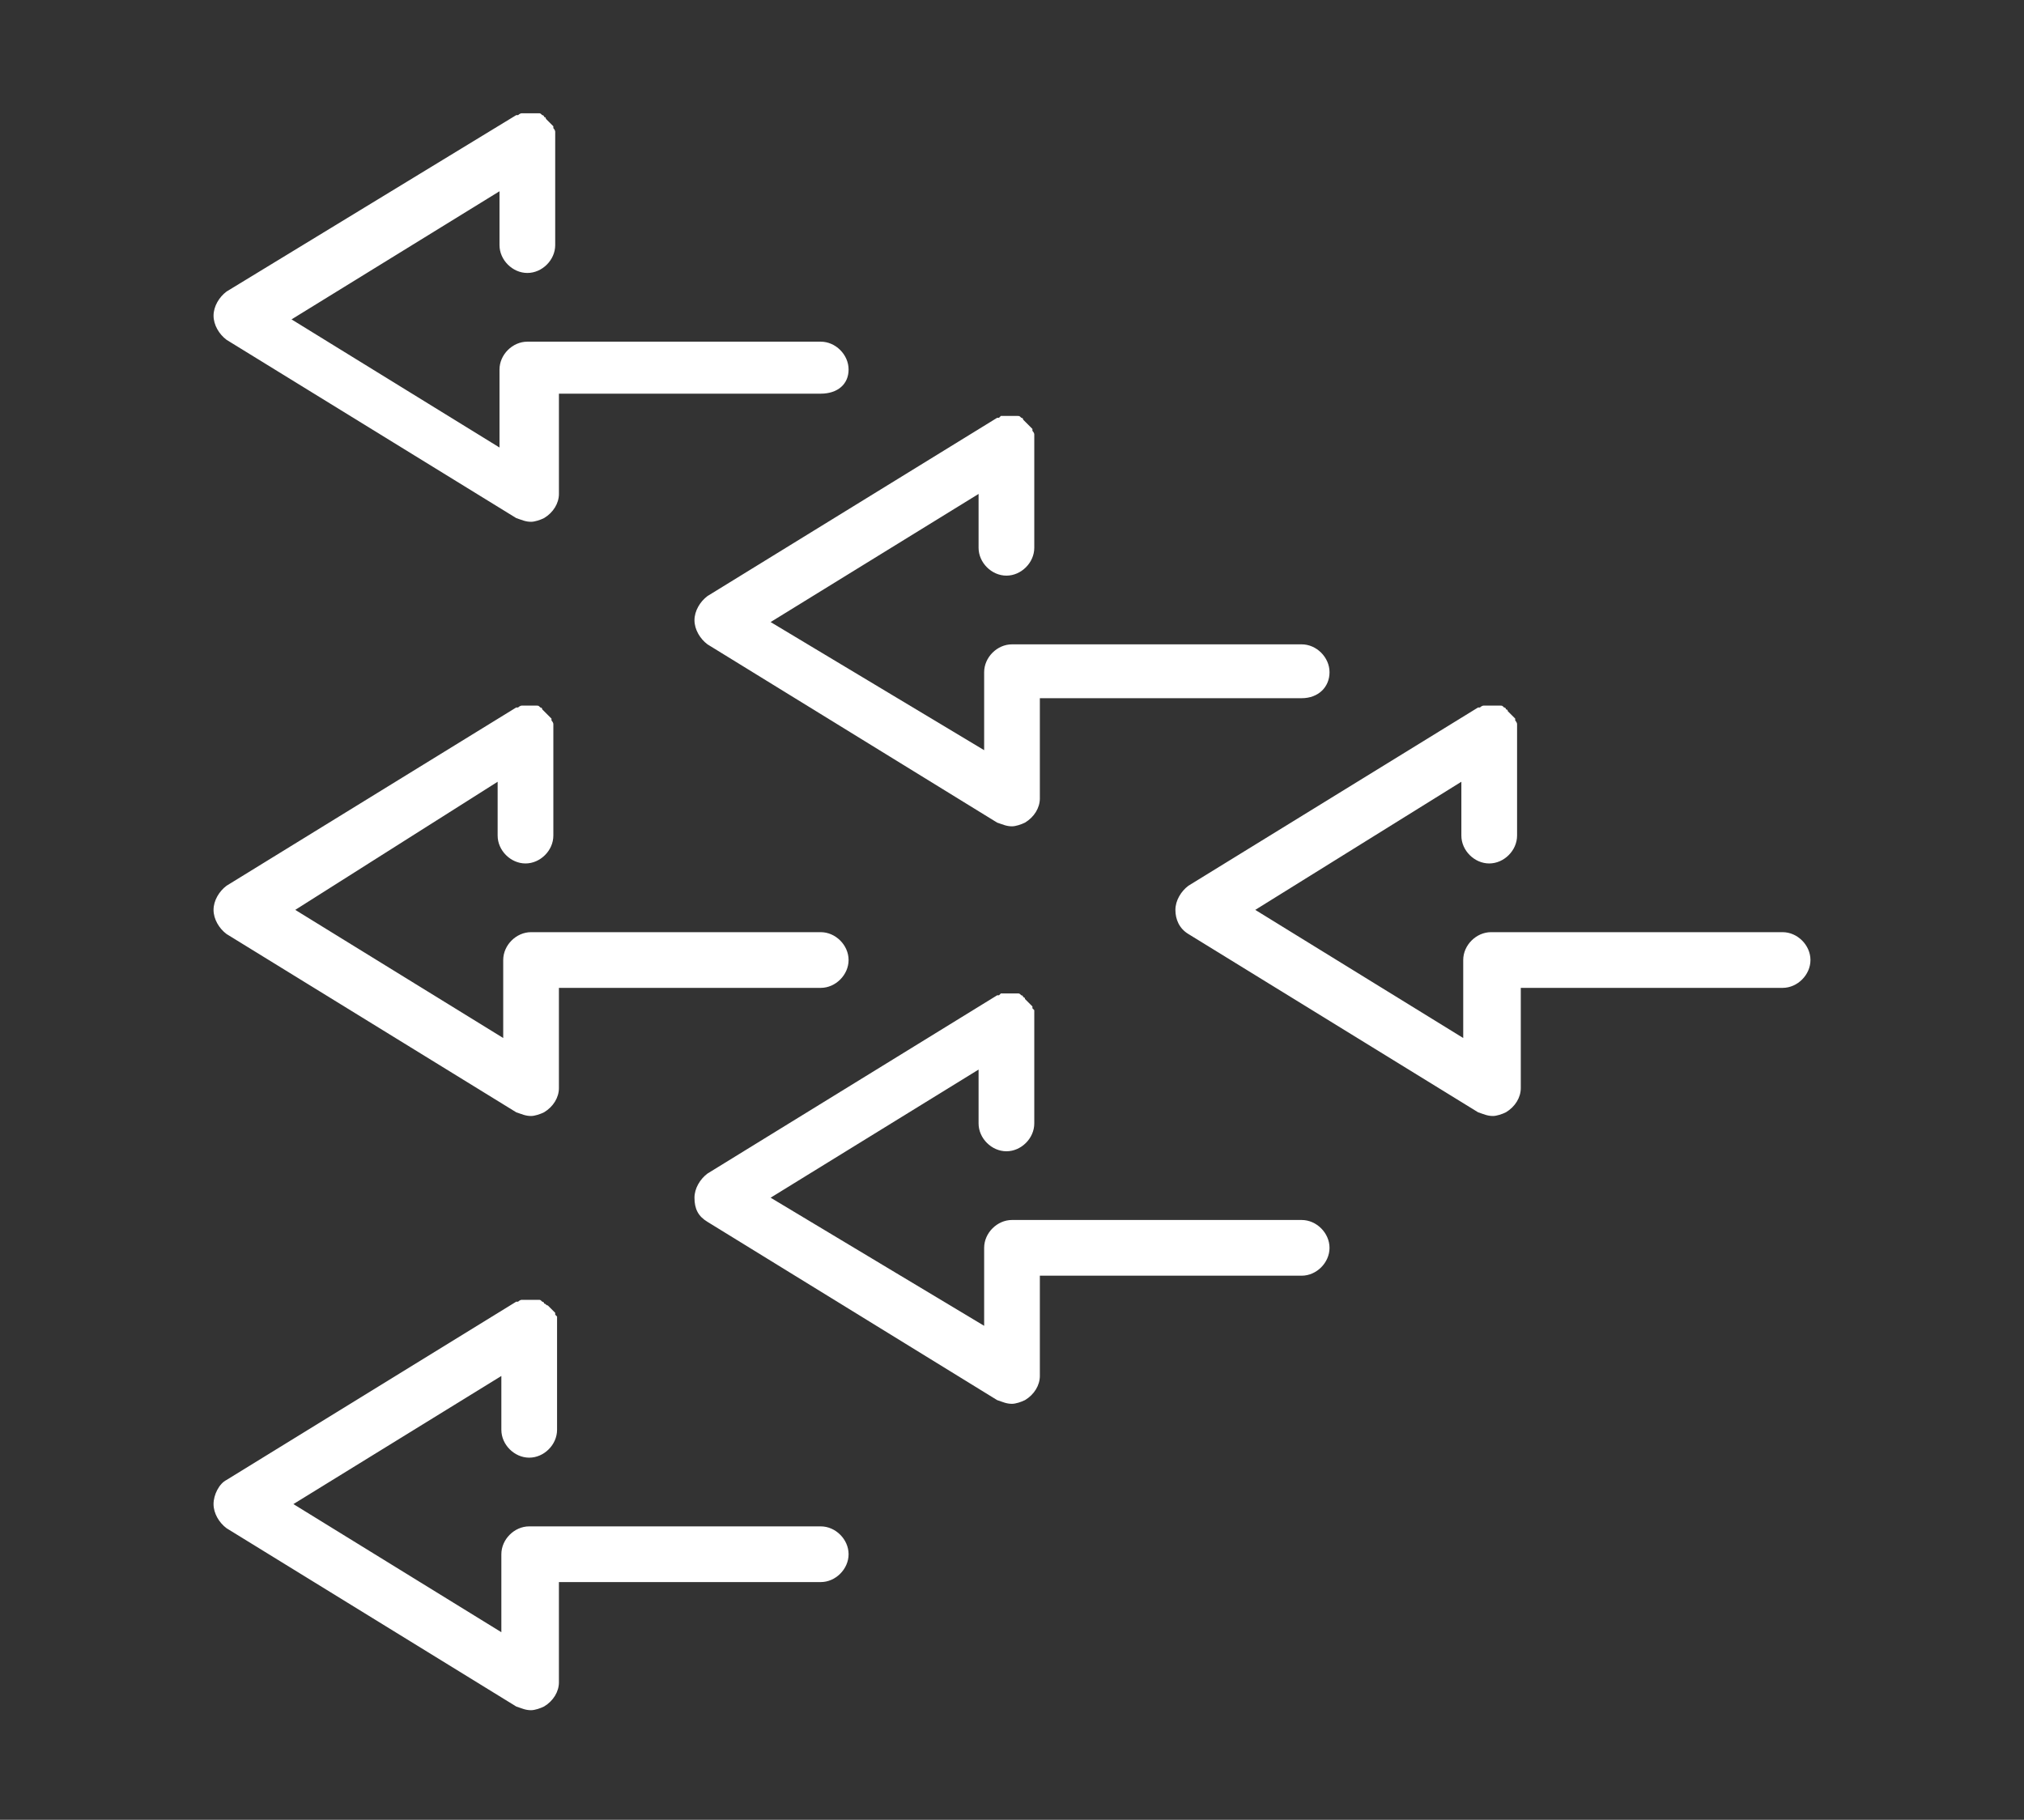 <?xml version="1.0" encoding="utf-8"?>
<!-- Generator: Adobe Illustrator 25.4.1, SVG Export Plug-In . SVG Version: 6.00 Build 0)  -->
<svg version="1.1" id="Layer_1" xmlns="http://www.w3.org/2000/svg" xmlns:xlink="http://www.w3.org/1999/xlink" x="0px" y="0px"
	 viewBox="0 0 109 98" style="enable-background:new 0 0 109 98;" xml:space="preserve">
<rect x="0" y="0" width="109" height="98" fill="#333333" stroke="none"/>
<style type="text/css">
	.st0{fill:#FFFFFF;}
</style>
<g>
	<path class="st0" d="M64,50.3l15.6,9.6c0.3,0.1,0.5,0.2,0.8,0.2c0.2,0,0.5-0.1,0.7-0.2c0.5-0.3,0.8-0.8,0.8-1.3v-5.4H96
		c0.8,0,1.5-0.7,1.5-1.5s-0.7-1.5-1.5-1.5H80.3c-0.8,0-1.5,0.7-1.5,1.5v4.2L67.6,49l11.1-6.9V45c0,0.8,0.7,1.5,1.5,1.5
		c0.8,0,1.5-0.7,1.5-1.5v-5.5v-0.1c0-0.1,0-0.1,0-0.2v-0.1V39c0-0.1-0.1-0.2-0.1-0.2v-0.1l0,0l-0.1-0.1l-0.1-0.1l-0.1-0.1l-0.1-0.1
		c0-0.1-0.1-0.1-0.1-0.1c0-0.1-0.1-0.1-0.1-0.1C80.9,38,80.9,38,80.8,38h-0.1h-0.1c-0.1,0-0.1,0-0.2,0l0,0h-0.1c-0.1,0-0.1,0-0.2,0
		H80h-0.1c-0.1,0-0.2,0.1-0.2,0.1h-0.1L64,47.7c-0.4,0.3-0.7,0.8-0.7,1.3S63.5,50,64,50.3z"/>
	<path class="st0" d="M71.6,36.2c0-0.8-0.7-1.5-1.5-1.5H54.5c-0.8,0-1.5,0.7-1.5,1.5v4.2l-11.5-6.9l11.2-6.9v2.9
		c0,0.8,0.7,1.5,1.5,1.5s1.5-0.7,1.5-1.5v-5.6v-0.1c0-0.1,0-0.1,0-0.2v-0.1v-0.1c0-0.1-0.1-0.2-0.1-0.2v-0.1l0,0L55.5,23l-0.1-0.1
		l-0.1-0.1l-0.1-0.1l-0.1-0.1c0-0.1-0.1-0.1-0.1-0.1c-0.1-0.1-0.1-0.1-0.2-0.1h-0.1h-0.1c-0.1,0-0.1,0-0.2,0l0,0h-0.1
		c-0.1,0-0.1,0-0.2,0H54h-0.1l-0.1,0.1h-0.1l-15.6,9.6c-0.4,0.3-0.7,0.8-0.7,1.3s0.3,1,0.7,1.3l15.6,9.6c0.3,0.1,0.5,0.2,0.8,0.2
		c0.2,0,0.5-0.1,0.7-0.2C55.7,44,56,43.5,56,43v-5.4h14.1C71,37.6,71.6,37,71.6,36.2z"/>
	<path class="st0" d="M38.1,65.8l15.6,9.6c0.3,0.1,0.5,0.2,0.8,0.2c0.2,0,0.5-0.1,0.7-0.2c0.5-0.3,0.8-0.8,0.8-1.3v-5.4h14.1
		c0.8,0,1.5-0.7,1.5-1.5s-0.7-1.5-1.5-1.5H54.5c-0.8,0-1.5,0.7-1.5,1.5v4.2l-11.5-6.9l11.2-6.9v2.9c0,0.8,0.7,1.5,1.5,1.5
		s1.5-0.7,1.5-1.5v-5.6v-0.1c0-0.1,0-0.1,0-0.2v-0.1v-0.1l-0.1-0.1v-0.1l0,0l-0.1-0.1L55.4,54l-0.1-0.1l-0.1-0.1
		c0-0.1-0.1-0.1-0.1-0.1c0-0.1-0.1-0.1-0.1-0.1c-0.1-0.1-0.1-0.1-0.2-0.1h-0.1h-0.1c-0.1,0-0.1,0-0.2,0l0,0h-0.1c-0.1,0-0.1,0-0.2,0
		H54h-0.1l-0.1,0.1h-0.1l-15.6,9.6c-0.4,0.3-0.7,0.8-0.7,1.3C37.4,65.1,37.6,65.5,38.1,65.8z"/>
	<path class="st0" d="M11.5,81c0,0.5,0.3,1,0.7,1.3l15.6,9.6c0.3,0.1,0.5,0.2,0.8,0.2c0.2,0,0.5-0.1,0.7-0.2
		c0.5-0.3,0.8-0.8,0.8-1.3v-5.4h14.1c0.8,0,1.5-0.7,1.5-1.5s-0.7-1.5-1.5-1.5H28.5c-0.8,0-1.5,0.7-1.5,1.5v4.2L15.8,81L27,74.1V77
		c0,0.8,0.7,1.5,1.5,1.5S30,77.8,30,77v-5.6v-0.1c0-0.1,0-0.1,0-0.2V71v-0.1l-0.1-0.1v-0.1l0,0l-0.1-0.1l-0.1-0.1l-0.1-0.1l-0.1-0.1
		c-0.1,0-0.1-0.1-0.2-0.1c0-0.1-0.1-0.1-0.1-0.1C29.1,70,29.1,70,29,70h-0.1c-0.1,0-0.1,0-0.2,0h-0.1l0,0h-0.1h-0.1
		c-0.1,0-0.1,0-0.2,0h-0.1c-0.1,0-0.2,0.1-0.2,0.1h-0.1l-15.6,9.6C11.8,79.9,11.5,80.5,11.5,81z"/>
	<path class="st0" d="M11.5,49c0,0.5,0.3,1,0.7,1.3l15.6,9.6c0.3,0.1,0.5,0.2,0.8,0.2c0.2,0,0.5-0.1,0.7-0.2
		c0.5-0.3,0.8-0.8,0.8-1.3v-5.4h14.1c0.8,0,1.5-0.7,1.5-1.5s-0.7-1.5-1.5-1.5H28.6c-0.8,0-1.5,0.7-1.5,1.5v4.2L15.9,49l10.9-6.9V45
		c0,0.8,0.7,1.5,1.5,1.5s1.5-0.7,1.5-1.5v-5.5v-0.1c0-0.1,0-0.1,0-0.2v-0.1V39c0-0.1-0.1-0.2-0.1-0.2v-0.1l0,0l-0.1-0.1l-0.1-0.1
		l-0.1-0.1l-0.1-0.1l-0.1-0.1c0-0.1-0.1-0.1-0.1-0.1C29,38,29,38,28.9,38h-0.1h-0.1c0,0,0,0-0.1,0l0,0h-0.1c-0.1,0-0.1,0-0.2,0h-0.1
		h-0.1c-0.1,0-0.2,0.1-0.2,0.1h-0.1l-15.6,9.6C11.8,48,11.5,48.5,11.5,49z"/>
	<path class="st0" d="M45.7,19.9c0-0.8-0.7-1.5-1.5-1.5H28.4c-0.8,0-1.5,0.7-1.5,1.5v4.2l-11.2-6.9l11.2-6.9v2.9
		c0,0.8,0.7,1.5,1.5,1.5s1.5-0.7,1.5-1.5V7.6V7.5c0-0.1,0-0.1,0-0.2V7.2V7.1c0-0.1-0.1-0.2-0.1-0.2V6.8l0,0l-0.1-0.1l-0.1-0.1
		l-0.1-0.1l-0.1-0.1c0,0,0-0.1-0.1-0.1c0-0.1-0.1-0.1-0.1-0.1c-0.1-0.1-0.1-0.1-0.2-0.1h-0.1c-0.1,0-0.1,0-0.2,0h-0.1l0,0h-0.1
		c-0.1,0-0.1,0-0.2,0h-0.1h-0.1c-0.1,0-0.2,0.1-0.2,0.1h-0.1l-15.6,9.5c-0.4,0.3-0.7,0.8-0.7,1.3s0.3,1,0.7,1.3l15.6,9.6
		c0.3,0.1,0.5,0.2,0.8,0.2c0.2,0,0.5-0.1,0.7-0.2c0.5-0.3,0.8-0.8,0.8-1.3v-5.4h14.1C45.1,21.2,45.7,20.7,45.7,19.9z"/>
</g>
</svg>
